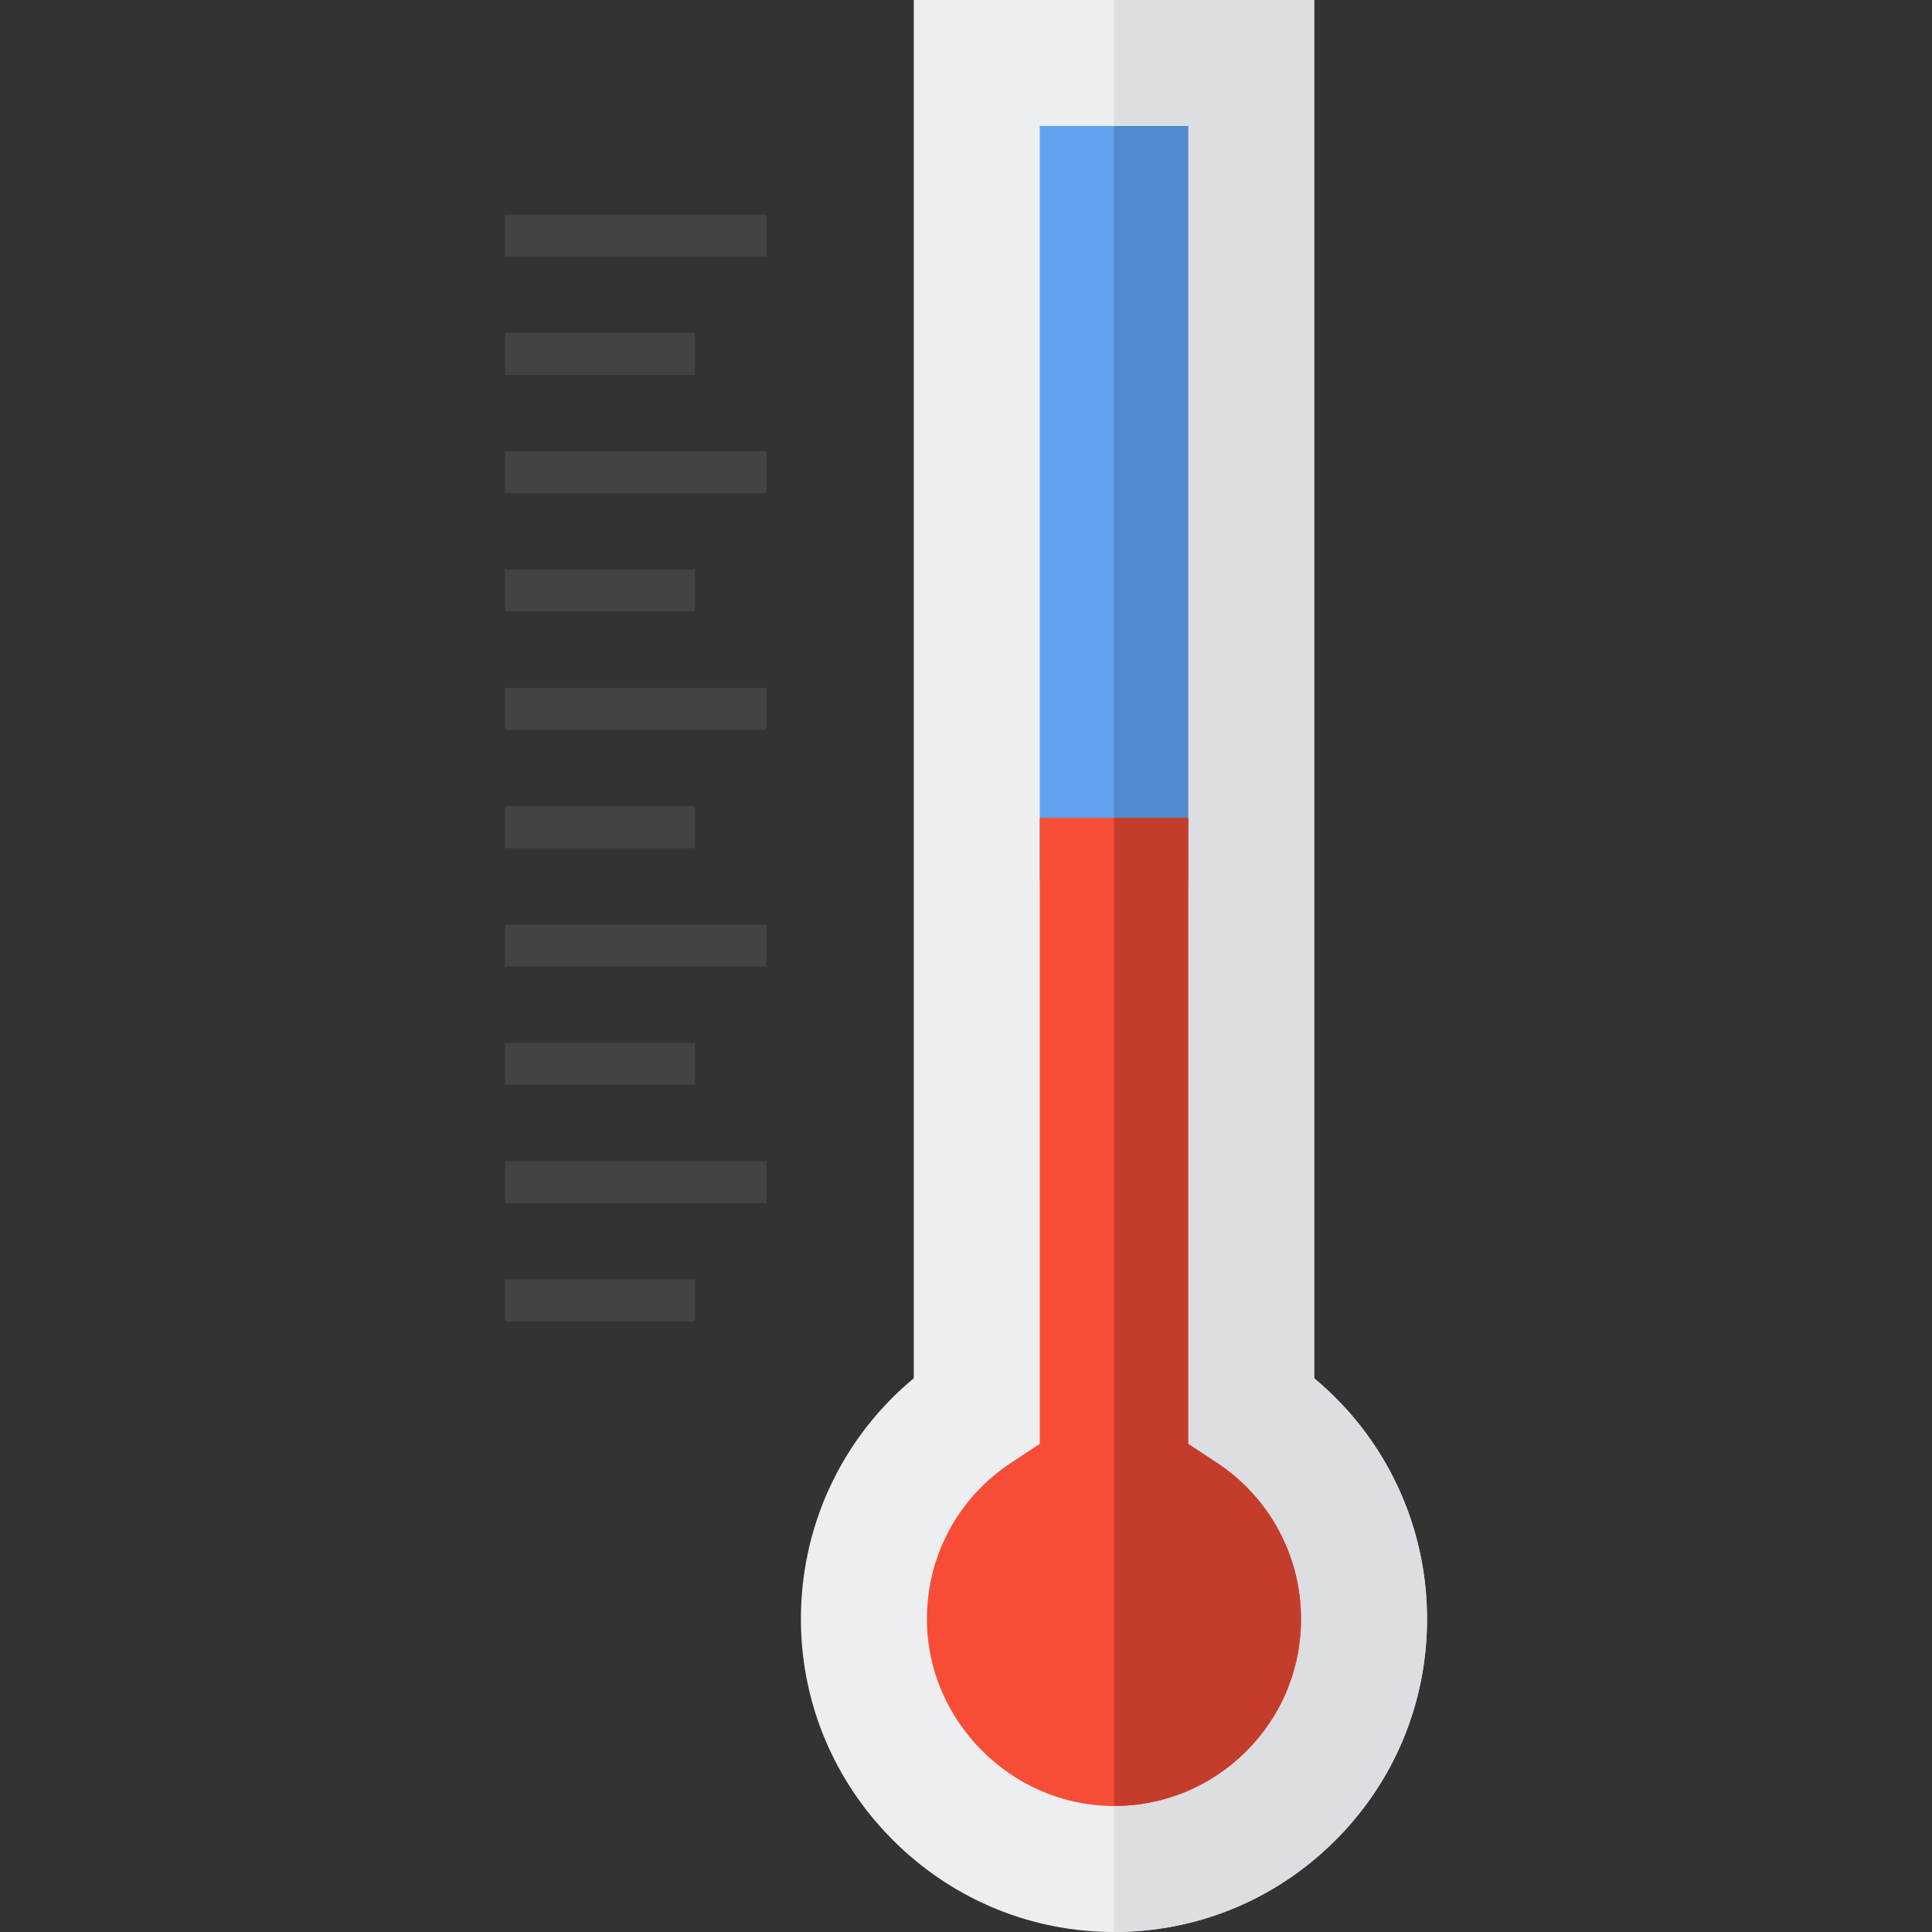 <?xml version="1.0" encoding="iso-8859-1"?>
<!-- Uploaded to: SVG Repo, www.svgrepo.com, Generator: SVG Repo Mixer Tools -->
<svg version="1.1" id="Layer_1" xmlns="http://www.w3.org/2000/svg" xmlns:xlink="http://www.w3.org/1999/xlink" 
	 viewBox="0 0 512 512" xml:space="preserve">
<rect x="0" y="0" width="512" height="512" fill="#333333" stroke="none"/>
<path style="fill:#EDEEF0;" d="M348.27,365.26V53.055c0-0.009-0.001-0.018-0.001-0.027V0h-53.054l0,0h-53.055v53.055v312.201
	c-19.247,15.97-30.28,39.665-29.9,65.044c0.322,21.451,8.881,41.72,24.1,57.076c15.222,15.358,35.416,24.094,56.863,24.6
	c0.674,0.016,1.345,0.023,2.017,0.023c21.799-0.001,42.309-8.341,57.943-23.612c16.119-15.745,24.997-36.824,24.997-59.354
	C378.177,404.17,367.147,380.946,348.27,365.26z"/>
<path style="fill:#DCDEE2;" d="M348.27,365.26V53.055c0-0.318-0.019-0.633-0.024-0.951h0.023V0h-53.032l0,0
	c-0.008,0-0.016,0-0.022,0v512l0,0c21.808,0.004,42.328-8.336,57.967-23.612c16.119-15.745,24.997-36.824,24.997-59.354
	C378.177,404.17,367.147,380.946,348.27,365.26z"/>
<polygon style="fill:#61A2EF;" points="275.549,33.391 275.549,53.055 275.549,54.122 275.549,233.436 314.878,233.436 
	314.878,54.122 314.878,53.055 314.878,33.391 "/>
<polygon style="fill:#528ACF;" points="295.214,33.391 295.214,57.415 295.214,57.415 295.214,233.436 314.878,233.436 
	314.878,57.415 314.878,53.055 314.878,33.391 "/>
<path style="fill:#F74D37;" d="M322.398,387.589l-7.521-4.946V216.74h-39.328v165.901l-7.521,4.946
	c-14.27,9.386-22.637,25.166-22.382,42.212c0.394,26.286,22.089,48.175,48.363,48.793c13.458,0.324,26.212-4.688,35.841-14.092
	c9.633-9.409,14.938-22.005,14.938-35.467C344.786,412.303,336.417,396.809,322.398,387.589z"/>
<path style="fill:#C43D2C;" d="M344.786,429.034c0-16.731-8.37-32.225-22.388-41.445l-7.521-4.946V216.74h-19.664v261.853
	c13.011,0.004,25.295-4.969,34.634-14.091C339.481,455.092,344.786,442.497,344.786,429.034z"/>
<g>
	<rect x="133.82" y="339.08" style="fill:#444242;" width="50.37" height="11.13"/>
	<rect x="133.82" y="307.71" style="fill:#444242;" width="69.31" height="11.13"/>
	<rect x="133.82" y="276.36" style="fill:#444242;" width="50.37" height="11.13"/>
	<rect x="133.82" y="245" style="fill:#444242;" width="69.31" height="11.13"/>
	<rect x="133.82" y="213.65" style="fill:#444242;" width="50.37" height="11.13"/>
	<rect x="133.82" y="182.29" style="fill:#444242;" width="69.31" height="11.13"/>
	<rect x="133.82" y="150.94" style="fill:#444242;" width="50.37" height="11.13"/>
	<rect x="133.82" y="119.58" style="fill:#444242;" width="69.31" height="11.13"/>
	<rect x="133.82" y="88.23" style="fill:#444242;" width="50.37" height="11.13"/>
	<rect x="133.82" y="56.876" style="fill:#444242;" width="69.31" height="11.13"/>
</g>
</svg>